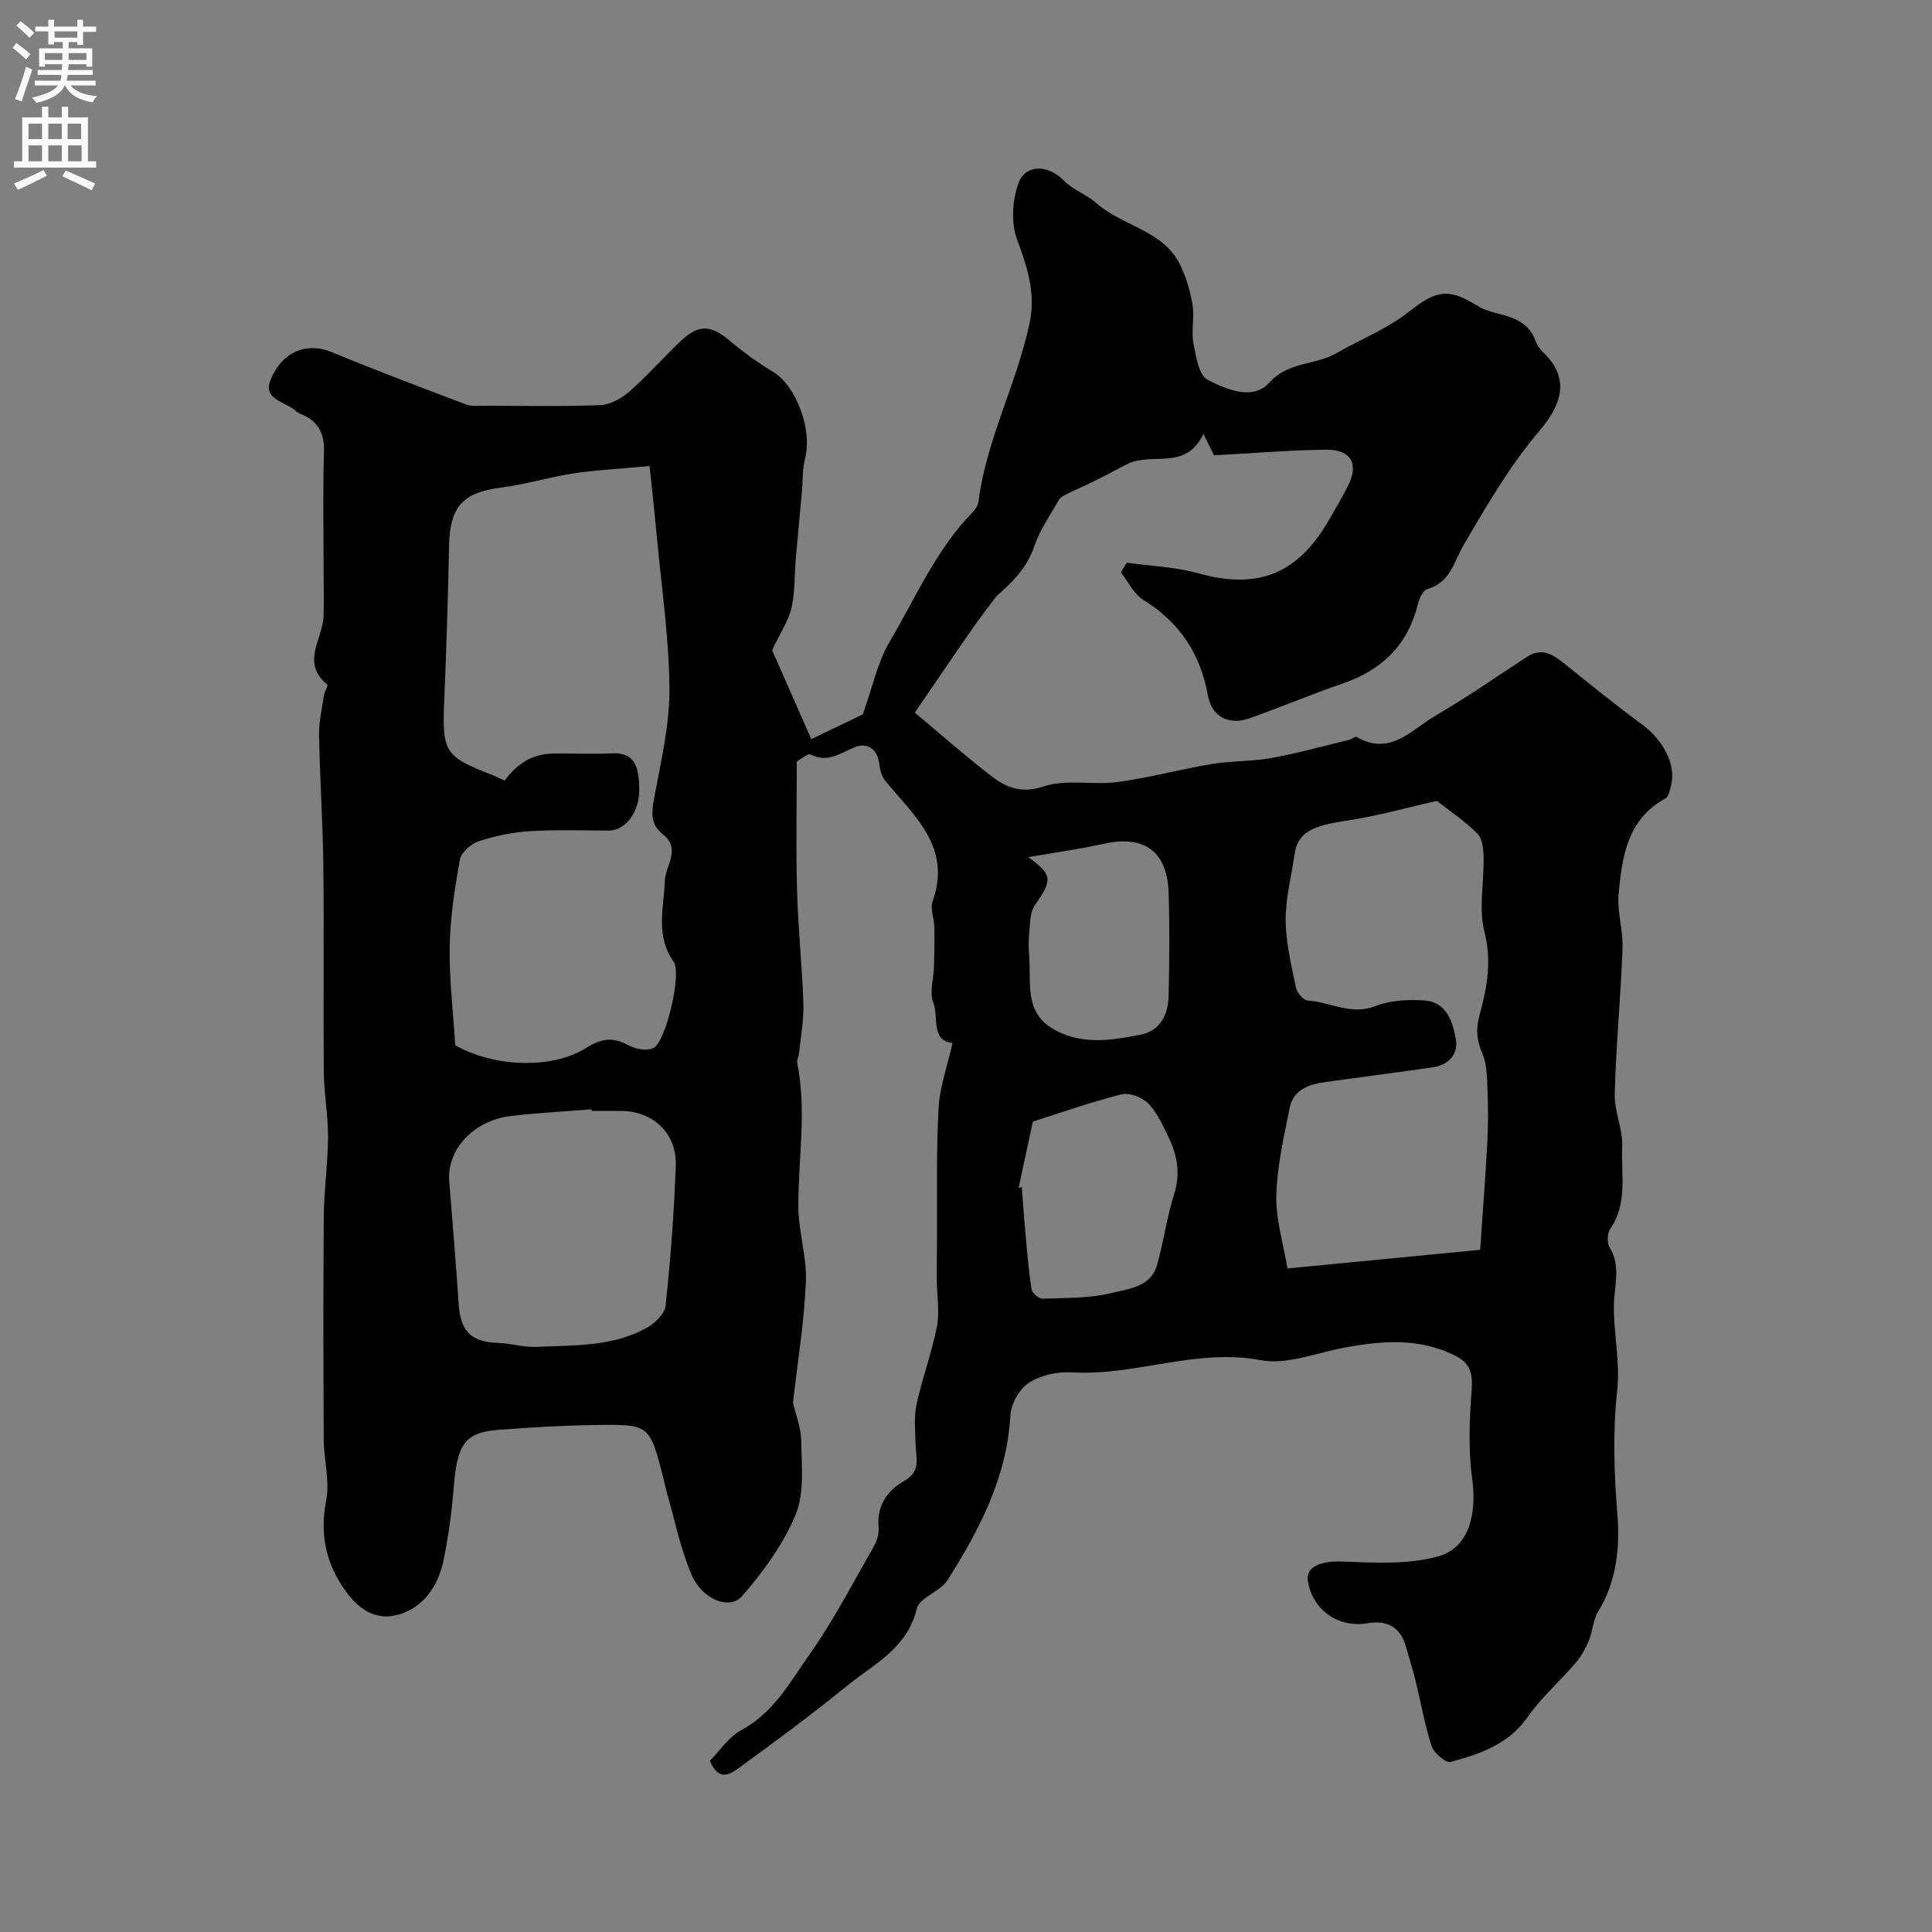 <svg enable-background="new 0 0 400 400" viewBox="0 0 400 400" xmlns="http://www.w3.org/2000/svg"><rect x="0" y="0" width="400" height="400" fill="#808080" stroke="none"/><path d="m146.97 364.56c2-2.01 3.86-4.93 6.53-6.37 6.73-3.62 10.17-10.07 14.22-15.83 4.9-6.95 8.83-14.58 13.07-21.98.7-1.22 1.26-2.82 1.12-4.17-.44-4.43 1.87-7.68 5.15-9.5 3.75-2.07 2.57-4.79 2.51-7.64-.07-2.79-.38-5.68.2-8.36 1.16-5.39 3.15-10.62 4.2-16.03.6-3.06.01-6.34-.01-9.53-.02-2.52.01-5.04.03-7.56.06-9.39-.17-18.79.33-28.15.24-4.49 1.87-8.91 2.9-13.5-4.6-.49-2.81-5.39-4-8.37-.84-2.09.08-4.88.15-7.35.08-2.75.14-5.51.08-8.26-.04-1.8-.91-3.82-.36-5.37 4.03-11.32-3.94-17.72-9.87-25.03-.74-.92-1.03-2.33-1.2-3.55-.44-3.18-2.7-4.29-5.1-3.29-3.01 1.25-5.57 3.28-9.11 1.49-.57-.29-1.9.93-2.85 1.44 0 9.1-.19 17.95.06 26.78.21 7.79 1.06 15.56 1.31 23.35.11 3.44-.56 6.9-.9 10.35-.06.64-.5 1.32-.38 1.9 2.01 9.92.21 19.84.24 29.76.01 5.21 1.79 10.45 1.56 15.62-.35 8.26-1.71 16.49-2.67 25.02.52 2.29 1.68 5.16 1.71 8.04.07 5.08.68 10.68-1.17 15.14-2.54 6.12-6.68 11.79-11.07 16.84-2.6 2.99-8.28.7-10.47-4.42-2.33-5.47-3.51-11.43-5.16-17.18-.31-1.09-.5-2.22-.79-3.32-2.77-10.54-2.78-10.66-13.86-10.5-6.77.1-13.54.48-20.29 1.01-6.79.53-8.45 3.04-9.13 11.73-.39 5.04-1.07 10.09-2.07 15.05-.97 4.82-3.45 9.1-8.14 11.04-5.41 2.23-9.9-.2-13.7-6.8-2.97-5.17-3.65-10.56-2.49-16.57.75-3.89-.49-8.13-.52-12.22-.08-15.53-.12-31.07.01-46.6.05-5.44.85-10.87.88-16.3.02-4.43-.84-8.87-.88-13.3-.12-14.2.07-28.4-.09-42.6-.1-9.1-.73-18.2-.89-27.3-.05-2.74.61-5.5 1.02-8.24.12-.77.9-2.02.7-2.19-5.56-4.46-.98-9.4-.79-14.11.12-3.18.01-6.37.01-9.55 0-8.17-.17-16.34.08-24.49.12-3.84-1.17-6.34-4.65-7.81-.45-.19-.91-.43-1.27-.76-2.05-1.87-6.76-2.25-5.19-6.25 2.39-6.08 7.65-7.95 12.62-5.9 9.23 3.8 18.57 7.34 27.91 10.87 1.18.45 2.63.26 3.96.26 7.93.02 15.86.19 23.77-.12 2.05-.08 4.39-1.34 6-2.75 3.75-3.29 7.07-7.06 10.69-10.5 3.76-3.58 6.32-3.37 10.29.01 2.76 2.34 5.73 4.47 8.83 6.34 4.82 2.91 8.17 11.92 6.65 17.91-.6 2.36-.47 4.91-.7 7.37-.4 4.42-.84 8.83-1.22 13.25-.3 3.46-.15 7-.9 10.35-.58 2.61-2.23 4.99-4.01 8.76 2.19 4.98 5.18 11.75 8.11 18.41 4.79-2.3 8.31-4 10.66-5.13 2.03-5.65 3.05-10.78 5.56-15.03 5.41-9.15 9.61-19.12 17.23-26.87.55-.56 1.06-1.38 1.16-2.14 1.64-12.82 7.87-24.32 10.56-36.85 1.34-6.26-.42-11.62-2.55-17.37-1.27-3.42-1.02-8.08.22-11.58 1.49-4.21 6.24-3.97 9.43-.69 1.88 1.93 4.72 2.89 6.76 4.69 5.44 4.82 13.91 5.58 17.39 12.87 1.22 2.55 2.06 5.38 2.51 8.18.42 2.6-.29 5.39.19 7.96.5 2.7 1.13 6.64 2.95 7.57 3.86 1.96 9.34 4.38 12.75.59 4-4.44 9.47-3.57 13.83-6.07 5.02-2.89 10.57-5.06 15.05-8.6 5.55-4.37 8.06-5.07 14.2-1.26 1.34.83 2.96 1.3 4.52 1.69 3.29.82 6.21 1.98 7.5 5.53.32.89.92 1.77 1.6 2.42 5.37 5.12 4.22 10.4-.73 16.22-6.07 7.13-10.89 15.39-15.64 23.52-2.1 3.59-2.79 7.9-7.61 9.28-.86.25-1.64 1.85-1.91 2.96-2.04 8.48-7.34 13.73-15.49 16.55-6.54 2.26-12.94 4.94-19.46 7.26-4.23 1.51-7.79-.38-8.57-4.74-1.54-8.65-5.87-15.16-13.39-19.81-1.97-1.21-3.11-3.76-4.63-5.69.41-.66.83-1.33 1.24-1.99 4.94.7 10.03.86 14.79 2.19 12.14 3.4 20.41.31 26.9-10.76 1.4-2.39 2.79-4.79 4.05-7.25 2.35-4.59.76-7.62-4.45-7.57-7.69.07-15.37.74-23.24 1.16-.4-.8-1.02-2.05-2.2-4.43-3.61 7.67-10.58 3.75-15.59 6.17-2.15 1.04-4.23 2.23-6.37 3.29-2.16 1.07-4.38 2.04-6.54 3.1-.53.26-1.15.61-1.42 1.09-1.78 3.15-3.93 6.19-5.08 9.57-1.6 4.72-4.72 7.6-7.93 10.47-1.66 2.25-3.39 4.46-4.98 6.75-3.97 5.71-7.87 11.47-11.84 17.26 5.93 4.95 10.81 9.28 15.97 13.23 3.08 2.35 6.17 3.56 10.75 2.04 4.66-1.56 10.21-.22 15.27-.9 6.57-.88 13.01-2.65 19.55-3.74 4.05-.67 8.24-.5 12.27-1.23 5.4-.98 10.71-2.46 16.06-3.75.56-.14 1.3-.8 1.6-.62 6.95 4.08 11.4-1.53 16.35-4.41 6.48-3.76 12.64-8.08 18.92-12.17 3.17-2.06 5.51-.4 7.93 1.55 5.23 4.21 10.44 8.44 15.85 12.41 4.49 3.3 7.17 8.44 6.04 12.74-.25.93-.49 2.26-1.16 2.63-7.92 4.31-8.95 12.06-9.68 19.73-.35 3.69.95 7.52.81 11.26-.38 10.06-1.35 20.1-1.62 30.16-.1 3.64 1.73 7.35 1.55 10.98-.27 5.67 1.18 11.67-2.46 16.95-.63.91-.73 2.89-.16 3.82 2.47 4.02.91 8.14.89 12.26-.02 5.77 1.31 11.61.7 17.28-.93 8.6-.67 17.03.02 25.6.56 6.95-.1 14.01-3.99 20.34-1.06 1.73-1.09 4.06-1.9 5.98-.7 1.66-1.64 3.31-2.8 4.67-3.22 3.76-7.04 7.08-9.85 11.11-3.98 5.71-9.89 7.68-15.97 9.33-.99.27-3.47-1.85-3.95-3.3-1.45-4.44-2.23-9.11-3.35-13.67-.58-2.36-1.34-4.68-2-7.02-1.17-4.1-4.06-5.39-7.97-4.72-5.93 1.01-11.28-2.7-12.28-8.66-.52-3.09 2.73-4.29 7.15-4.12 6.65.25 13.66.68 19.91-1.1 6.33-1.79 7.94-8.83 6.95-16.03-.82-5.97-.58-12.17-.12-18.21.26-3.37-.16-5.64-3.29-7.23-7.48-3.8-15.22-3.17-23.08-1.71-5.76 1.07-11.86 3.6-17.27 2.59-13.43-2.53-26 3.32-39.13 2.52-2.95-.18-6.43.58-8.87 2.15-1.97 1.27-3.72 4.36-3.85 6.74-.71 12.84-6.4 23.68-13.02 34.14-1.51 2.39-5.82 3.58-6.37 5.91-1.94 8.21-8.86 11.43-14.42 15.95-7.2 5.86-14.66 11.4-22.18 16.85-1.7 1.23-4.27 3.32-6.23-1.31zm-52.72-148.15c7.93 4.49 19.92 5.07 27.11.55 3.02-1.9 5.45-2.36 8.63-.61 1.48.81 3.85 1.29 5.26.66 2.57-1.15 5.96-15.44 4.24-17.86-3.83-5.38-2.06-11.02-1.85-16.77.12-3.12 3.41-6.64-.37-9.61-2.82-2.22-2.33-4.89-1.74-8.03 1.38-7.36 3.13-14.82 3.07-22.22-.08-10.47-1.64-20.93-2.61-31.39-.43-4.66-.95-9.32-1.5-14.64-6.04.56-10.97.81-15.83 1.54-4.99.75-9.86 2.28-14.85 2.91-7.98 1-10.68 3.91-10.84 12.12-.21 10.6-.54 21.2-.99 31.79-.46 10.89 0 11.75 9.96 15.61.87.34 1.71.77 2.54 1.15 2.91-3.89 6-5.56 10.38-5.6 4-.03 8 .13 11.99-.04 5.15-.22 5.35 3.82 5.5 6.95.25 5.14-2.9 9.05-6.22 9.04-5.52-.02-11.06-.21-16.56.14-3.54.22-7.13.97-10.5 2.09-1.58.53-3.59 2.32-3.86 3.81-1.07 5.95-2 12.01-2.11 18.04-.1 6.67.72 13.37 1.15 20.37zm203.25-50.59c-6.47 1.45-12.53 3.18-18.71 4.09-7.37 1.08-10.16 2.58-10.79 7.08-.63 4.53-1.87 9.05-1.82 13.57.05 4.66 1.19 9.34 2.14 13.95.21 1.05 1.55 2.6 2.45 2.65 4.63.27 8.9 3.12 13.93 1.16 3.09-1.21 6.8-1.42 10.18-1.19 4.64.31 5.92 4.45 6.55 8.1.5 2.94-1.45 5.25-4.64 5.72-7.44 1.09-14.89 2.03-22.34 3.07-3.37.47-6.64 1.52-7.41 5.26-1.24 6.03-2.62 12.15-2.79 18.26-.13 4.91 1.44 9.86 2.31 15.08 12.9-1.25 25.83-2.5 39.89-3.86.46-6.78 1.07-14.57 1.49-22.38.2-3.67.18-7.37.02-11.05-.1-2.43-.12-5.04-1.05-7.2-1.22-2.81-1.37-5.13-.53-8.18 1.53-5.52 2.49-11.05.95-17.11-1.23-4.83-.05-10.25-.16-15.4-.04-1.68-.28-3.86-1.33-4.91-2.63-2.59-5.75-4.67-8.34-6.71zm-175 64.18c-.01-.11-.02-.22-.03-.33-5.57.45-11.16.73-16.71 1.39-7.74.93-13.26 6.94-12.75 13.48.67 8.5 1.39 17 1.96 25.5.38 5.67 2.6 7.83 8.25 8 2.6.08 5.2.94 7.78.82 7.79-.36 15.79 0 22.9-3.95 1.68-.94 3.74-2.91 3.91-4.58 1.01-9.64 1.76-19.32 2.1-29 .24-6.75-4.76-11.33-11.43-11.33-1.99 0-3.98 0-5.98 0zm88.39 15.94c.22-.06.44-.13.66-.19.25 3.21.46 6.43.76 9.63.35 3.87.66 7.76 1.27 11.59.12.77 1.52 1.94 2.3 1.91 4.78-.17 9.68-.06 14.27-1.18 3.51-.86 8.14-1.24 9.43-5.86 1.35-4.83 2.01-9.86 3.52-14.63 1.33-4.21.66-7.98-1.14-11.69-1.19-2.47-2.36-5.13-4.21-7.04-1.24-1.29-3.9-2.32-5.54-1.91-6.41 1.61-12.67 3.84-18.37 5.65-1.06 4.88-2 9.3-2.95 13.72zm2.01-68.48c5.06 3.69 5.05 4.68 1.32 10-.99 1.42-.92 3.66-1.12 5.54-.17 1.66-.16 3.37-.02 5.04.43 5.24-.98 11.23 4.51 14.71 5.82 3.7 12.34 2.72 18.62 1.45 4.08-.82 5.66-4.21 5.74-8.06.16-7.14.24-14.3-.01-21.44-.29-8.48-5.14-11.85-13.41-10.01-5.08 1.14-10.26 1.84-15.63 2.77z" fill="#000001"/><g fill="#fafafb"><path d="m2.6 9.9.8-1c.9.7 1.9 1.4 2.9 2.3l-.9 1.1c-1.1-1-2-1.8-2.8-2.4zm.5 10.6c.9-2.1 1.6-4.3 2.3-6.7.4.2.8.4 1.3.6-.7 2.1-1.5 4.3-2.2 6.6zm.3-15.2.9-.9c1 .8 2 1.6 2.8 2.4l-1 1c-.9-.9-1.8-1.7-2.7-2.5zm12.6-1.2h1.2v1.4h2.7v1.1h-2.7v2.7h-1.2v-.6h-1.8v1.3h4.9v3.8h-1.2v-.5h-3.7c0 .4-.1.9-.1 1.2h5.1v1h-5.2c0 .5-.1.9-.2 1.2h6v1h-5.2c1.1 1.3 2.9 2 5.5 2.2-.4.4-.7.8-.9 1.3-2.9-.5-4.8-1.6-5.7-3.5h-.1c-.8 1.7-2.7 2.9-5.9 3.6-.2-.4-.6-.8-.9-1.1 2.8-.6 4.6-1.4 5.4-2.5h-4.8v-1h5.3c.1-.3.2-.7.2-1.2h-4.9v-1h5c0-.4 0-.8.1-1.2h-3.6v.5h-1.2v-3.8h4.9v-1.3h-1.8v.5h-1.2v-2.7h-2.7v-1h2.7v-1.4h1.2v1.4h4.8zm-6.7 8.3h3.6c0-.4 0-.9 0-1.4h-3.6zm1.9-4.6h4.8v-1.3h-4.7v1.3zm6.7 3.2h-3.7v1.4h3.7v-2.4z"/><path d="m8.7 22.1h1.3v2.2h2.8v-2.2h1.3v2.2h4.1v9.1h1.7v1.3h-17v-1.3h1.7v-9.1h4.1zm.3 13.1.7 1.2c-1.8.9-3.8 1.9-6 2.9-.2-.4-.5-.8-.8-1.3 2.3-1 4.4-1.9 6.1-2.8zm-3.1-6.4h2.8v-3.2h-2.8zm0 4.6h2.8v-3.3h-2.8zm4.1-4.6h2.8v-3.2h-2.8zm0 4.6h2.8v-3.3h-2.8zm3.6 1.9c2.1.9 4.1 1.8 6.1 2.7l-.7 1.4c-2.2-1.1-4.2-2-6.1-2.9zm3.2-9.7h-2.8v3.2h2.8zm-2.7 7.8h2.8v-3.3h-2.8z"/></g></svg>